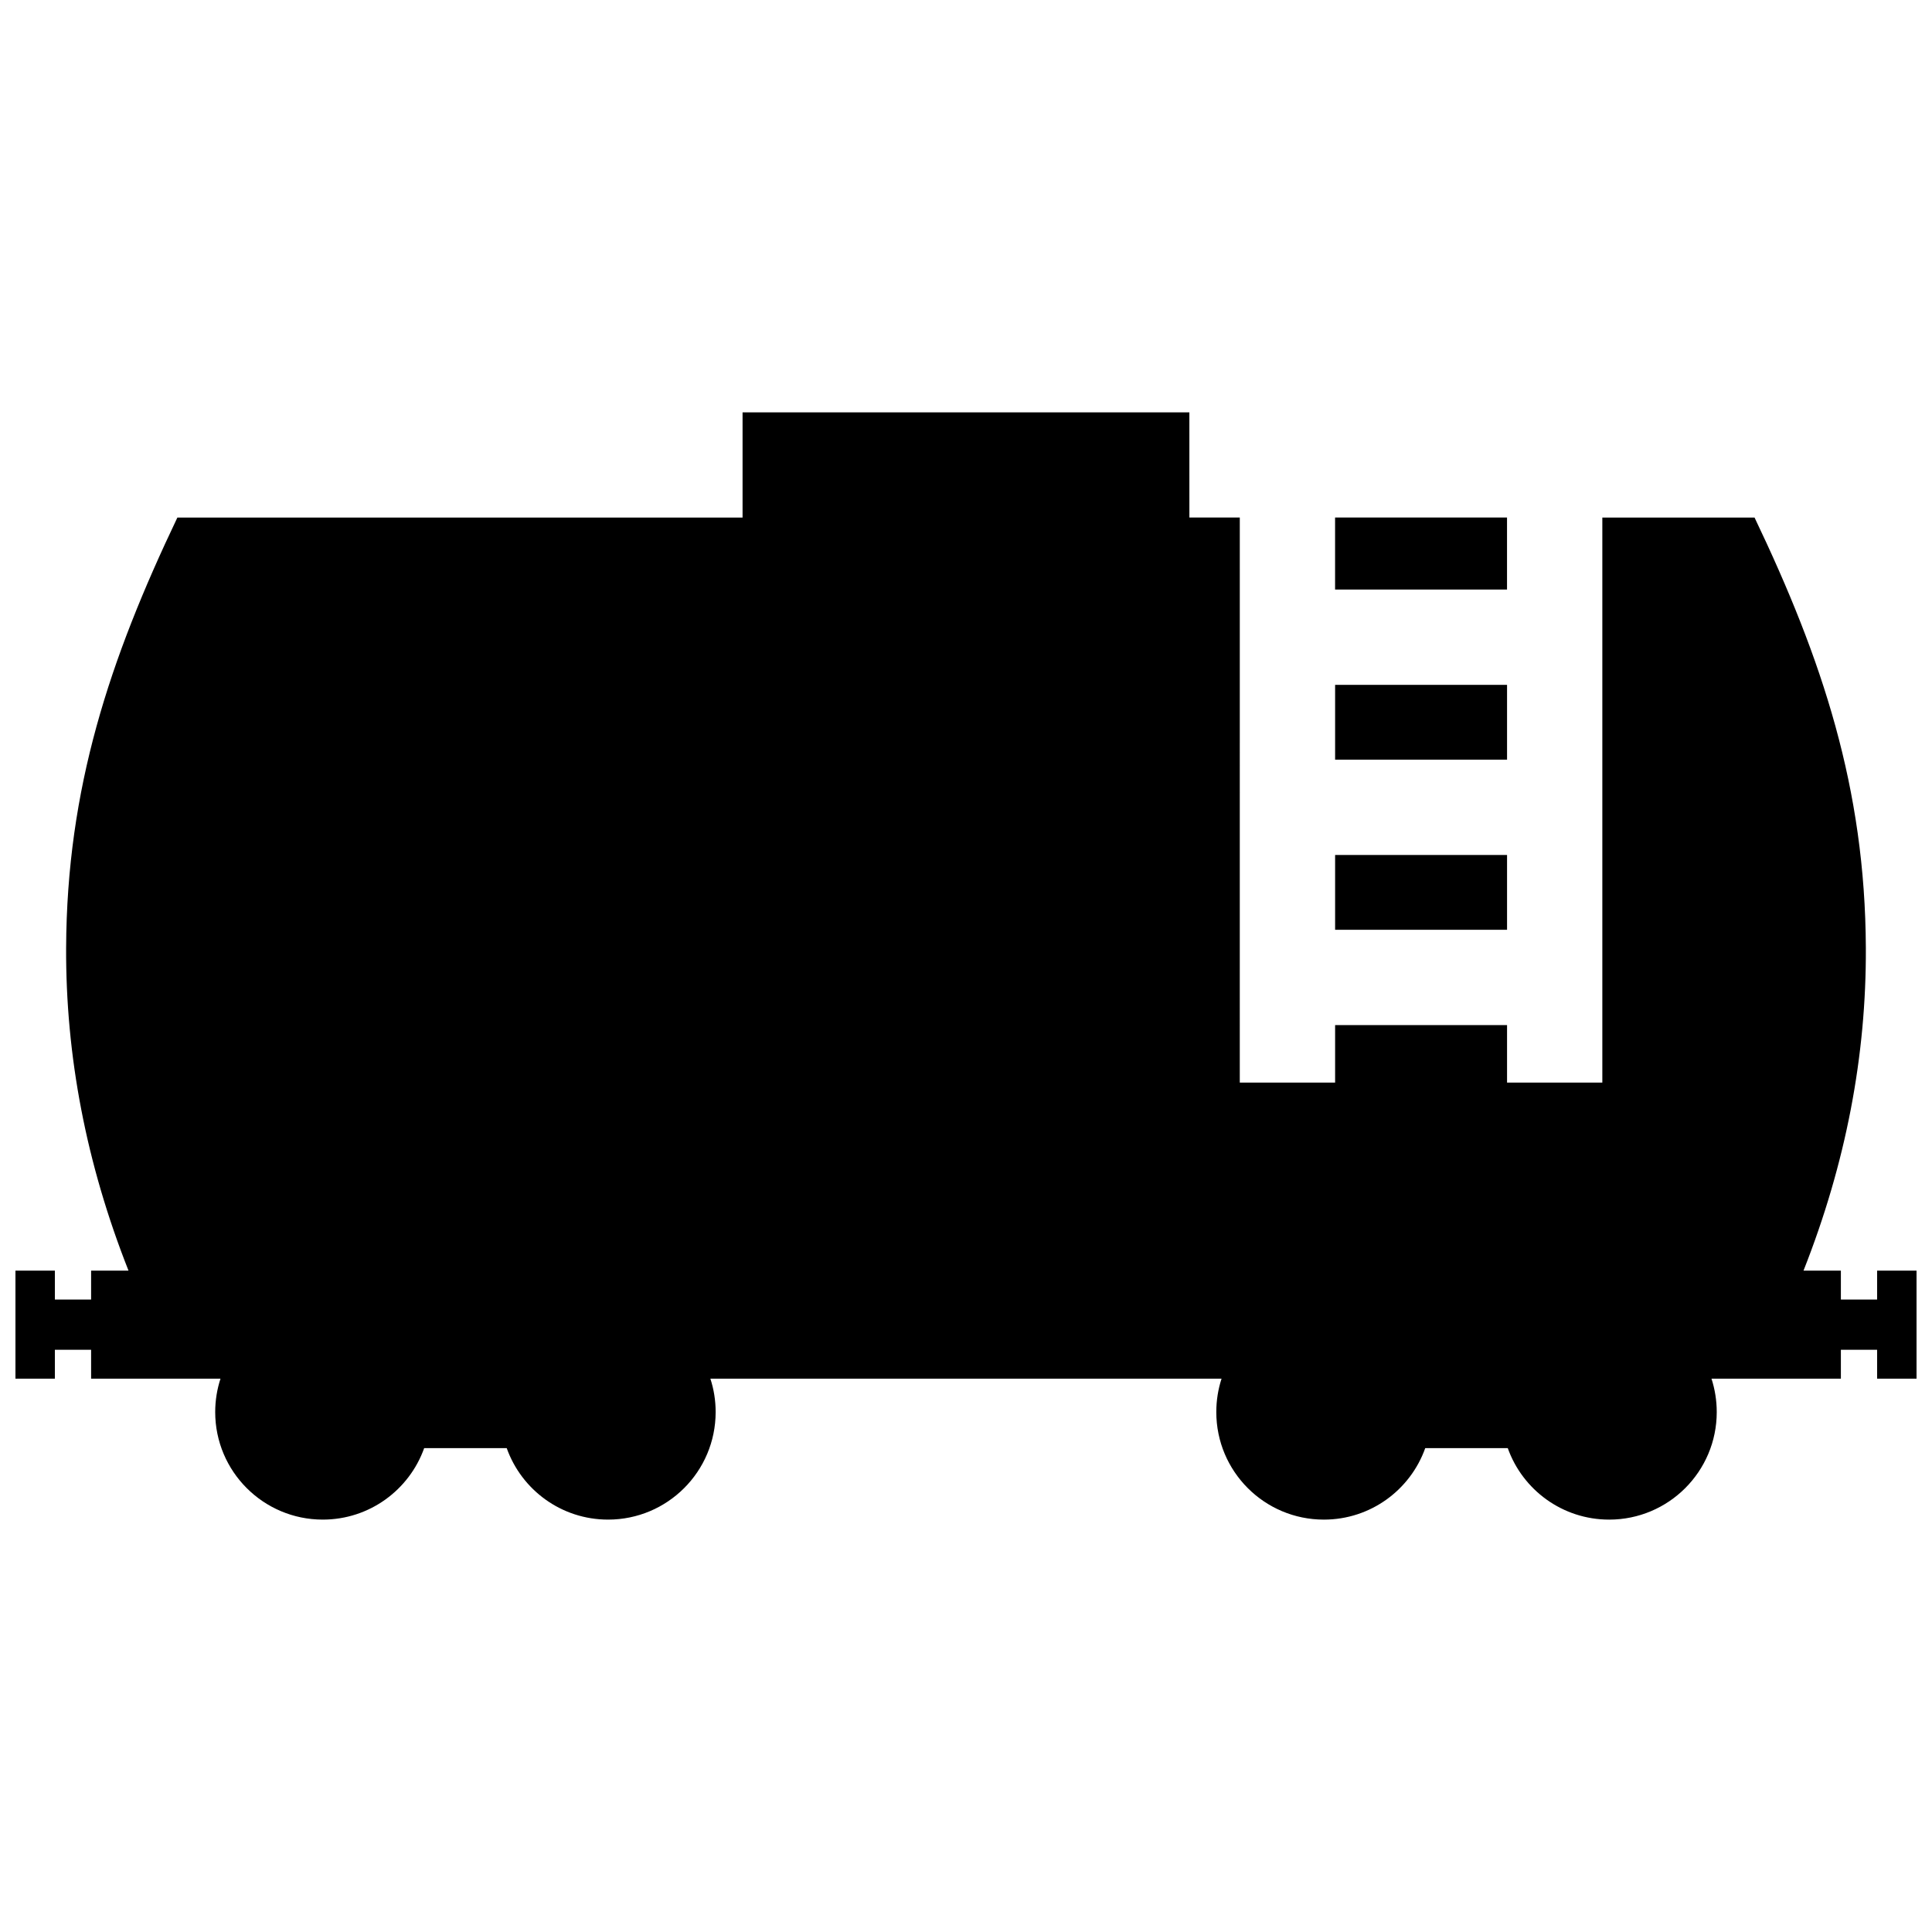<?xml version="1.0" encoding="UTF-8"?>
<!-- Uploaded to: SVG Repo, www.svgrepo.com, Generator: SVG Repo Mixer Tools -->
<svg width="800px" height="800px" version="1.1" viewBox="144 144 512 512" xmlns="http://www.w3.org/2000/svg">
 <defs>
  <clipPath id="a">
   <path d="m148.09 253h503.81v294h-503.81z"/>
  </clipPath>
 </defs>
 <g clip-path="url(#a)">
  <path d="m497.81 300.23h45.566v-19.086h-45.566zm45.574 25.262h-45.566v19.828h45.566zm0 45.078h-45.566v19.828h45.566zm-211.12 138.79h135.46c-0.906 2.781-1.391 5.762-1.391 8.848 0 15.75 12.758 28.504 28.504 28.504 12.395 0 22.934-7.898 26.863-18.941h21.875c3.93 11.043 14.48 18.941 26.875 18.941 15.738 0 28.504-12.758 28.504-28.504 0-3.082-0.492-6.055-1.391-8.848h34.289v-7.656h9.602v7.656h10.449v-28.625h-10.449v7.656h-9.602v-7.656h-9.906c11.227-28.426 16.656-56.949 16.523-85.535-0.18-42.309-11.516-76.43-29.492-114.04h-40.344v149.74l-25.25-0.004v-15.234h-45.566v15.234h-25.262l0.004-149.75h-13.359l-0.004-27.859h-118.41v27.871h-149.78c-17.965 37.664-29.301 71.691-29.484 114.04-0.121 28.586 5.301 57.113 16.535 85.535h-9.914v7.656l-9.602 0.004v-7.656l-10.449-0.004v28.625h10.449v-7.656h9.602v7.656h34.289c-0.906 2.781-1.402 5.762-1.402 8.848 0 15.75 12.777 28.504 28.504 28.504 12.395 0 22.934-7.898 26.875-18.941h21.875c3.93 11.043 14.469 18.941 26.863 18.941 15.75 0 28.504-12.758 28.504-28.504 0.004-3.094-0.488-6.062-1.395-8.844z" fill-rule="evenodd"/>
 </g>
</svg>